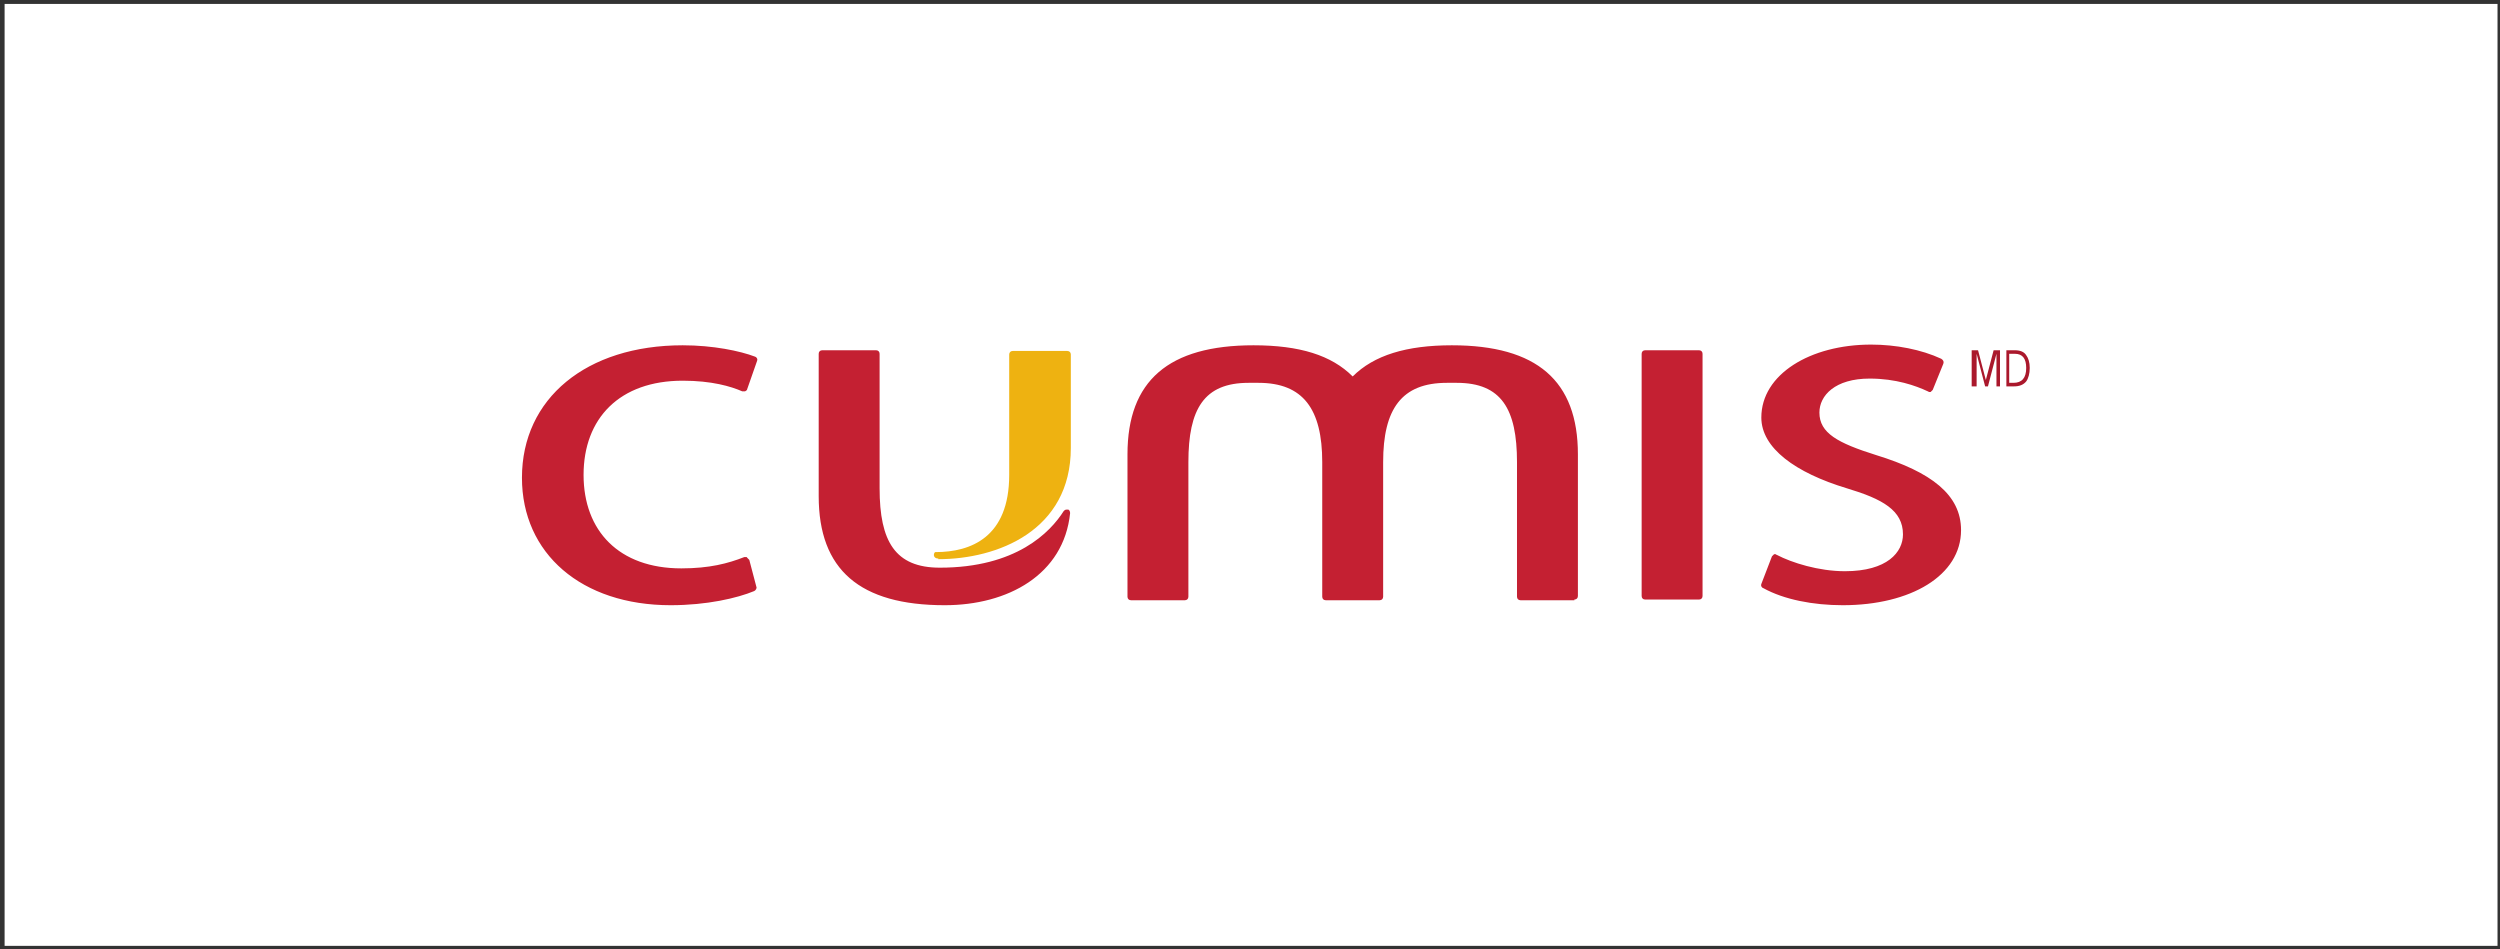 <svg width="353" height="134" viewBox="0 0 353 134" fill="none" xmlns="http://www.w3.org/2000/svg">
<rect x="0" y="0" width="353" height="134" fill="#333333" stroke="none"/>
<rect x="0.65" y="0.555" width="352" height="133" fill="white"/>
<path d="M94.7 85.456C82.1 85.456 73.7 78.156 73.7 67.456C73.7 56.255 82.8 48.755 96.4 48.755C100.7 48.755 104.5 49.556 106.6 50.355C106.9 50.456 107 50.755 106.9 50.956L105.5 54.956C105.5 55.056 105.4 55.156 105.2 55.255C105.1 55.255 105.1 55.255 105 55.255C104.9 55.255 104.9 55.255 104.8 55.255C103.2 54.556 100.5 53.755 96.4 53.755C87.5 53.755 82.4 59.056 82.4 67.055C82.4 74.956 87.4 80.255 96.2 80.255C100.2 80.255 102.8 79.555 105.1 78.656C105.2 78.656 105.2 78.656 105.3 78.656C105.4 78.656 105.5 78.656 105.5 78.755C105.6 78.856 105.7 78.956 105.8 79.055L106.8 82.856C106.9 83.055 106.7 83.356 106.5 83.456C104.1 84.456 99.8 85.456 94.7 85.456ZM239.9 84.656C240.2 84.656 240.4 84.456 240.4 84.156V49.956C240.4 49.656 240.2 49.456 239.9 49.456H232.3C232 49.456 231.8 49.656 231.8 49.956V84.156C231.8 84.456 232 84.656 232.3 84.656H239.9ZM260.2 85.456C269.8 85.456 276.9 81.255 276.9 74.856C276.9 69.856 272.7 66.656 264.9 64.255C259.5 62.556 256.9 61.156 256.9 58.255C256.9 55.855 259.1 53.456 264 53.456C267.7 53.456 270.5 54.456 272.2 55.255C272.3 55.255 272.3 55.355 272.4 55.355C272.5 55.355 272.5 55.355 272.6 55.355C272.7 55.255 272.8 55.156 272.9 55.056L274.4 51.355C274.5 51.056 274.4 50.855 274.1 50.656C271.3 49.355 267.7 48.656 264.2 48.656C255.6 48.656 248.7 52.855 248.7 58.956C248.7 63.255 253.5 66.755 260.8 68.956C265.8 70.456 268.7 72.055 268.7 75.456C268.7 77.956 266.5 80.656 260.5 80.656C256.8 80.656 253 79.456 250.9 78.356C250.8 78.356 250.8 78.255 250.7 78.255C250.6 78.255 250.6 78.255 250.5 78.255C250.4 78.356 250.3 78.456 250.2 78.555L248.7 82.456C248.6 82.656 248.7 82.956 249 83.055C251.9 84.656 256 85.456 260.2 85.456ZM222.3 84.656C222.6 84.656 222.8 84.456 222.8 84.156V64.156C222.8 53.755 217 48.755 205 48.755C198.6 48.755 194 50.156 191 53.156C188 50.156 183.5 48.755 177 48.755C165 48.755 159.2 53.755 159.2 64.156V84.255C159.2 84.555 159.4 84.755 159.7 84.755H167.3C167.6 84.755 167.8 84.555 167.8 84.255V65.255C167.8 57.755 170 54.056 176.3 54.056H177.7C184 54.056 186.7 57.755 186.7 65.255V84.255C186.7 84.555 186.9 84.755 187.2 84.755H194.8C195.1 84.755 195.3 84.555 195.3 84.255V65.255C195.3 57.755 197.9 54.056 204.3 54.056H205.7C212 54.056 214.2 57.755 214.2 65.255V84.255C214.2 84.555 214.4 84.755 214.7 84.755H222.3V84.656ZM133.4 85.456C142.3 85.456 150.2 81.156 151.1 72.456C151.1 72.255 151 71.956 150.8 71.956C150.7 71.956 150.7 71.956 150.6 71.956C150.4 71.956 150.3 72.055 150.2 72.156C148.3 75.156 143.5 80.156 132.7 80.156C126.4 80.156 124.2 76.456 124.2 68.956V49.956C124.2 49.656 124 49.456 123.7 49.456H116.1C115.8 49.456 115.6 49.656 115.6 49.956V70.055C115.6 80.456 121.4 85.456 133.4 85.456Z" fill="#C42032"/>
<path d="M132.4 78.856C132.2 78.856 132 78.755 131.9 78.555C131.8 78.356 131.9 77.956 132.1 77.956C137.1 77.956 142.5 75.856 142.5 67.055V50.056C142.5 49.755 142.7 49.556 143 49.556H150.7C151 49.556 151.2 49.755 151.2 50.056V63.255C151.2 74.956 140.8 78.956 132.5 78.956C132.5 78.856 132.5 78.856 132.4 78.856Z" fill="#EEB211"/>
<path d="M278.9 54.556H278.4V49.456H279.3L280.4 53.656L281.5 49.456H282.4V54.556H281.9V49.956L280.7 54.556H280.3L279.1 49.956V54.556H278.9Z" fill="#AA182C"/>
<path d="M284.5 49.456C285.2 49.456 285.8 49.656 286.1 50.156C286.4 50.556 286.6 51.156 286.6 51.956C286.6 52.755 286.4 53.456 286.1 53.855C285.7 54.355 285.1 54.556 284.4 54.556H283.3V49.456H284.5ZM283.8 54.056H284.3C285.5 54.056 286.1 53.355 286.1 51.956C286.1 50.656 285.6 49.956 284.5 49.956H283.7V54.056H283.8Z" fill="#AA182C"/>
</svg>

